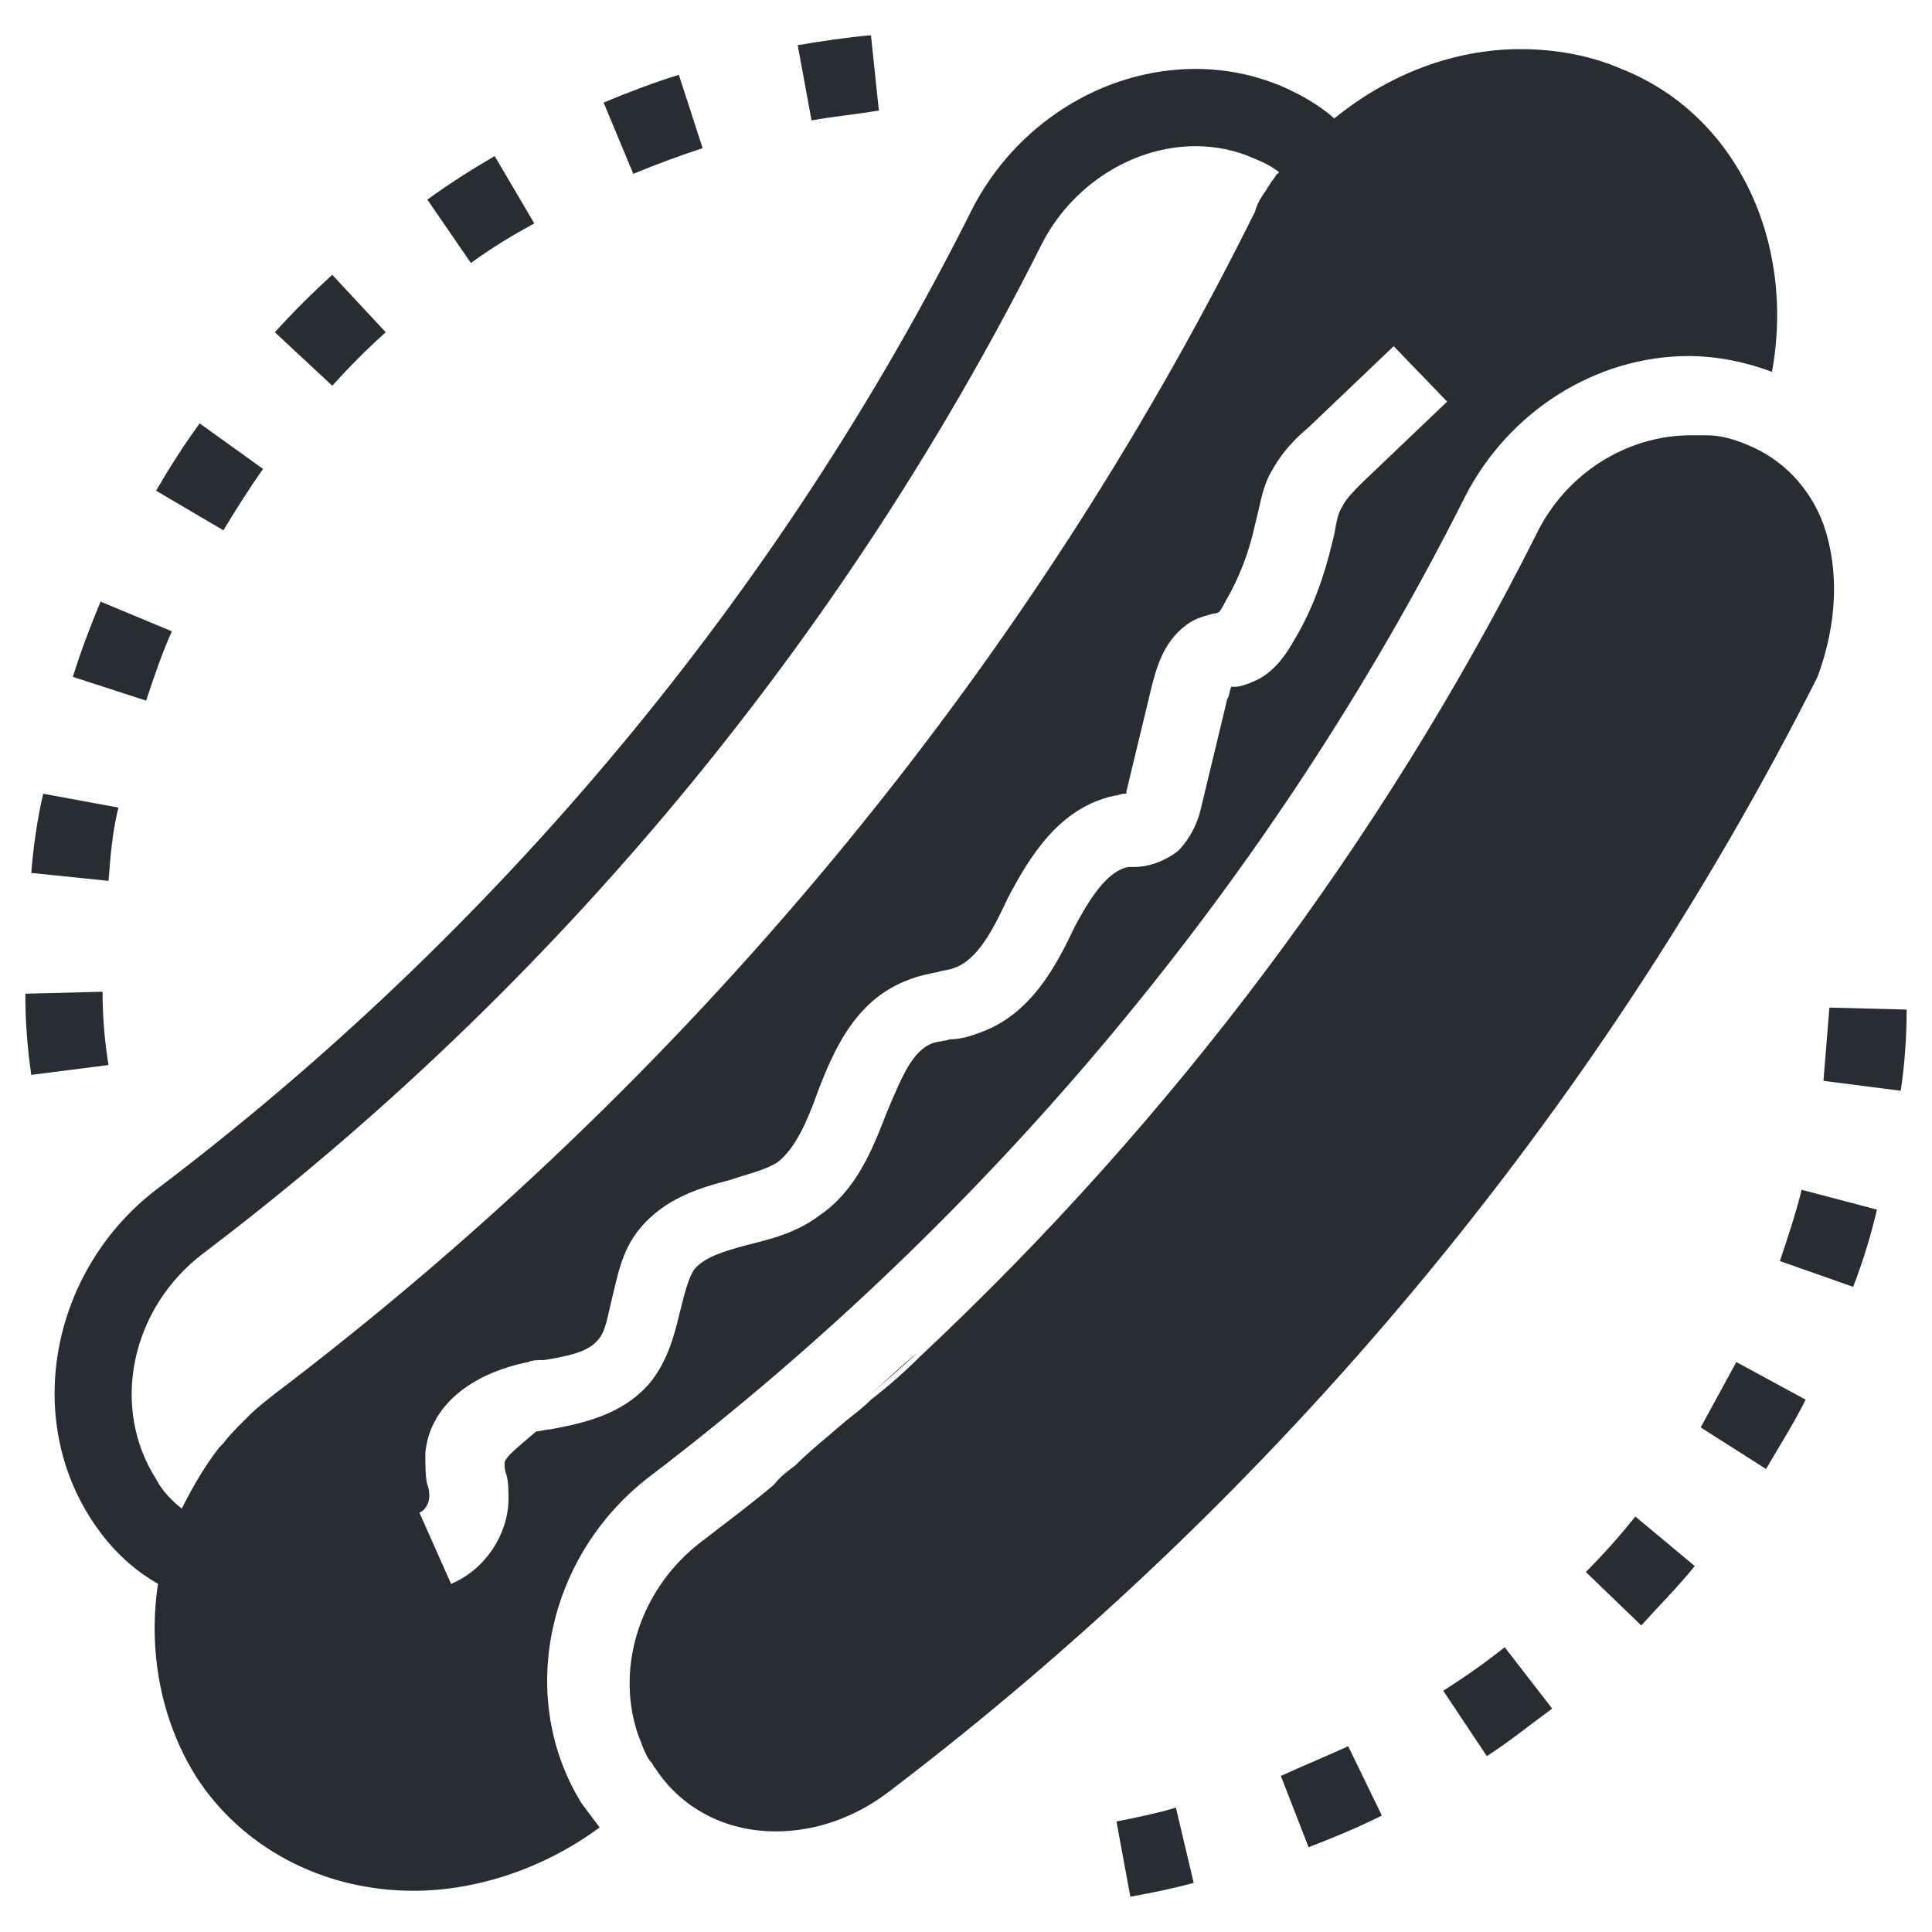<?xml version="1.0" encoding="UTF-8"?>
<!-- Uploaded to: SVG Repo, www.svgrepo.com, Generator: SVG Repo Mixer Tools -->
<svg width="800px" height="800px" version="1.1" viewBox="144 144 512 512" xmlns="http://www.w3.org/2000/svg">
 <g fill="#282d34">
  <path d="m213.7 268.27-16.793-12.07c-4.199 5.773-7.871 11.547-11.547 17.844l17.844 10.496c3.148-5.25 6.82-11.023 10.496-16.27z"/>
  <path d="m246.23 232.06-14.168-15.219c-5.246 4.723-10.496 9.973-15.219 15.219l15.219 14.168c4.723-5.246 9.445-9.969 14.168-14.168z"/>
  <path d="m175.38 358.02-19.941-3.672c-1.574 6.824-2.625 14.168-3.148 20.992l20.469 2.098c0.523-6.824 1.047-13.121 2.621-19.418z"/>
  <path d="m171.18 406.82-20.469 0.523c0 7.348 0.523 14.168 1.574 21.516l20.469-2.621c-1.047-6.297-1.574-13.121-1.574-19.418z"/>
  <path d="m376.91 173.29-2.098-19.945c-6.297 0.523-13.121 1.574-19.418 2.625l3.672 19.941c5.773-1.047 11.547-1.574 17.844-2.621z"/>
  <path d="m330.2 183.25-6.297-19.418c-6.824 2.098-13.645 4.723-19.941 7.348l7.871 18.895c6.297-2.625 12.07-4.723 18.367-6.824z"/>
  <path d="m285.59 203.2-10.496-17.844c-6.297 3.672-12.07 7.348-17.844 11.547l11.547 16.793c5.773-4.199 11.023-7.348 16.793-10.496z"/>
  <path d="m189.55 311.31-18.895-7.871c-2.625 6.297-5.246 13.121-7.348 19.941l19.418 6.297c2.098-6.297 4.199-12.598 6.824-18.367z"/>
  <path d="m615.69 478.2 19.418 6.824c2.625-6.824 4.723-13.645 6.297-20.469l-19.941-5.246c-1.574 6.293-3.672 12.59-5.773 18.891z"/>
  <path d="m594.7 522.28 17.32 11.02c3.672-6.297 7.348-12.07 10.496-18.367l-18.371-9.973c-3.148 5.773-6.297 11.547-9.445 17.32z"/>
  <path d="m564.26 560.59 14.695 14.168c4.723-5.246 9.973-10.496 14.168-15.742l-15.742-13.121c-4.199 5.25-8.398 9.973-13.121 14.695z"/>
  <path d="m439.88 626.71 3.672 19.941c5.773-1.051 11.02-2.098 16.793-3.672l-4.723-19.941c-5.246 1.574-10.492 2.625-15.742 3.672z"/>
  <path d="m628.81 411.02c-0.523 6.297-1.051 13.121-1.574 19.418l20.469 2.625c1.051-6.824 1.574-14.168 1.574-21.516z"/>
  <path d="m483.44 614.64 7.348 18.895c6.824-2.625 13.121-5.246 19.418-8.398l-8.922-18.367c-5.773 2.625-12.07 5.25-17.844 7.871z"/>
  <path d="m526.48 592.07 11.547 17.32c5.773-3.672 11.547-8.398 17.32-12.594l-12.594-16.27c-5.254 4.199-10.5 7.871-16.273 11.543z"/>
  <path d="m627.24 282.97c-3.672-9.973-11.02-17.32-19.941-20.992-3.672-1.574-7.348-2.625-11.02-2.625h-4.199c-16.793 0-33.062 9.973-40.934 26.238-40.934 81.344-96.562 155.34-163.21 217.79-4.199 4.199-8.398 7.871-13.121 11.547-2.098 2.098-4.199 3.672-6.824 5.773-4.199 3.672-8.922 7.348-13.121 11.547-2.098 1.574-4.199 3.148-5.773 5.246-6.297 5.246-13.121 10.496-19.418 15.219 6.824-5.246 13.121-9.973 19.418-15.219-6.297 5.246-13.121 10.496-19.418 15.219-15.742 12.07-22.566 32.539-16.793 50.383 0.523 1.574 1.051 2.625 1.574 4.199 0.523 1.051 1.051 2.625 2.098 3.672 0.523 0.523 0.523 1.051 1.051 1.574 6.824 10.496 18.367 16.793 32.012 16.793 10.496 0 20.992-3.672 29.914-10.496 102.86-78.195 187.88-180.01 246.13-295.46 5.25-14.168 5.777-28.336 1.578-40.406zm-259.78 237.21c-4.199 3.672-8.922 7.348-13.121 11.02 4.199-3.676 8.922-7.348 13.121-11.02zm6.824-6.301c4.199-3.672 8.398-7.871 13.121-11.547-4.727 4.203-8.926 7.875-13.121 11.547z"/>
  <path d="m316.03 535.4c90.266-68.75 165.31-158.49 216.22-259.78 11.547-22.566 34.637-37.262 59.301-37.262 7.348 0 15.219 1.574 22.043 4.199 6.297-34.637-9.445-68.223-39.887-80.293-8.398-3.672-17.844-5.246-26.766-5.246-17.844 0-35.16 6.824-49.332 18.367-4.195-3.676-8.918-6.301-13.645-8.398-7.348-3.148-15.219-4.723-23.09-4.723-24.664 0-47.758 14.695-59.301 37.262-50.906 101.81-125.95 191.55-216.22 259.77-27.289 20.992-35.16 59.301-17.32 87.117 4.723 7.348 10.496 13.121 17.844 17.32-2.625 17.32 0.523 35.688 9.973 50.906 12.07 18.895 33.586 30.438 57.727 30.438 17.32 0 35.16-6.297 49.332-16.793-1.574-2.098-3.148-4.199-4.723-6.297-17.32-27.816-9.445-65.602 17.844-86.594zm-123.86 8.395c-2.625-2.098-5.246-4.723-6.824-7.871-12.07-18.895-6.824-45.133 12.594-59.828 92.891-70.324 169.51-162.69 221.99-267.12 7.871-15.742 24.141-26.238 40.934-26.238 5.246 0 10.496 1.051 15.219 3.148 2.625 1.051 4.723 2.098 6.824 3.672 0 0 0 0.523-0.523 0.523-0.523 1.051-1.574 2.098-2.098 3.148-0.523 0.523-0.523 1.051-1.051 1.574-1.051 1.574-2.098 3.148-2.625 5.246-60.875 122.81-151.14 230.92-259.77 313.31-2.625 2.098-4.723 3.672-6.824 5.773-0.523 0.523-1.051 1.051-1.574 1.574-1.574 1.574-3.672 3.672-5.246 5.773-0.523 0.523-0.523 0.523-1.051 1.051-3.672 4.723-6.824 9.969-9.973 16.266 0.527-0.523 0.527-0.523 0 0zm85.543-12.07c0 0.523 0 2.098 0.523 3.148 0.523 2.098 0.523 4.199 0.523 6.297 0 9.445-6.297 18.895-15.219 22.566l-8.398-18.895c1.574-0.523 2.625-2.625 2.625-4.199 0-0.523 0-2.098-0.523-3.148-0.523-2.098-0.523-5.246-0.523-8.398 1.051-12.07 11.547-20.992 27.289-24.141 1.051-0.523 2.625-0.523 4.199-0.523 6.297-1.051 11.547-2.098 14.168-5.246 2.098-2.098 2.625-6.297 3.672-10.496 1.574-6.297 2.625-13.121 7.348-18.895 6.824-8.398 16.27-11.02 24.141-13.121 4.723-1.574 9.445-2.625 12.594-4.723 4.723-3.672 7.871-11.02 10.496-18.367 4.199-11.02 9.973-24.664 24.141-29.914 2.625-1.051 5.246-1.574 7.871-2.098 1.574-0.523 3.148-0.523 4.199-1.051 6.297-2.098 10.496-10.496 14.168-18.367 5.773-11.02 13.645-24.141 28.34-27.289 1.051 0 1.574-0.523 2.625-0.523h0.523v-0.523l6.824-28.34c1.051-3.672 2.625-11.02 8.922-15.742 2.625-2.098 5.773-2.625 7.348-3.148 0.523 0 1.051 0 1.574-0.523 0 0 0.523-0.523 1.574-2.625 3.672-6.297 6.297-13.121 7.871-20.469l0.523-2.098c1.051-4.199 1.574-8.398 4.199-12.594 2.625-4.723 6.297-8.398 9.445-11.02l22.566-21.516 14.168 14.695-22.566 21.516c-2.098 2.098-4.199 4.199-5.246 6.297-1.051 1.574-1.574 4.199-2.098 7.348l-0.523 2.098c-2.098 8.922-5.246 17.844-9.973 25.715-2.098 3.672-4.723 7.871-9.445 10.496-2.098 1.051-4.723 2.098-6.297 2.098h-1.051c-0.523 1.051-0.523 2.625-1.051 3.148l-6.824 28.34c-0.523 2.625-2.098 7.871-6.297 12.07-4.199 3.148-8.398 4.199-11.547 4.199h-1.574c-5.773 1.051-10.496 8.922-14.168 15.742-4.723 9.973-11.547 23.617-25.715 28.34-2.625 1.051-5.246 1.574-7.348 1.574-1.574 0.523-3.148 0.523-4.723 1.051-5.246 2.098-7.871 8.398-12.07 18.367-3.672 9.445-7.871 20.469-17.844 27.289-6.297 4.723-13.121 6.297-19.418 7.871-5.773 1.574-11.02 3.148-13.645 6.297-1.574 2.098-2.625 6.297-3.672 10.496-1.574 6.297-3.148 13.645-8.398 19.941-7.348 8.398-17.844 10.496-26.238 12.07-1.051 0-2.625 0.523-3.672 0.523-4.195 3.676-8.395 6.824-8.395 8.398z"/>
 </g>
</svg>